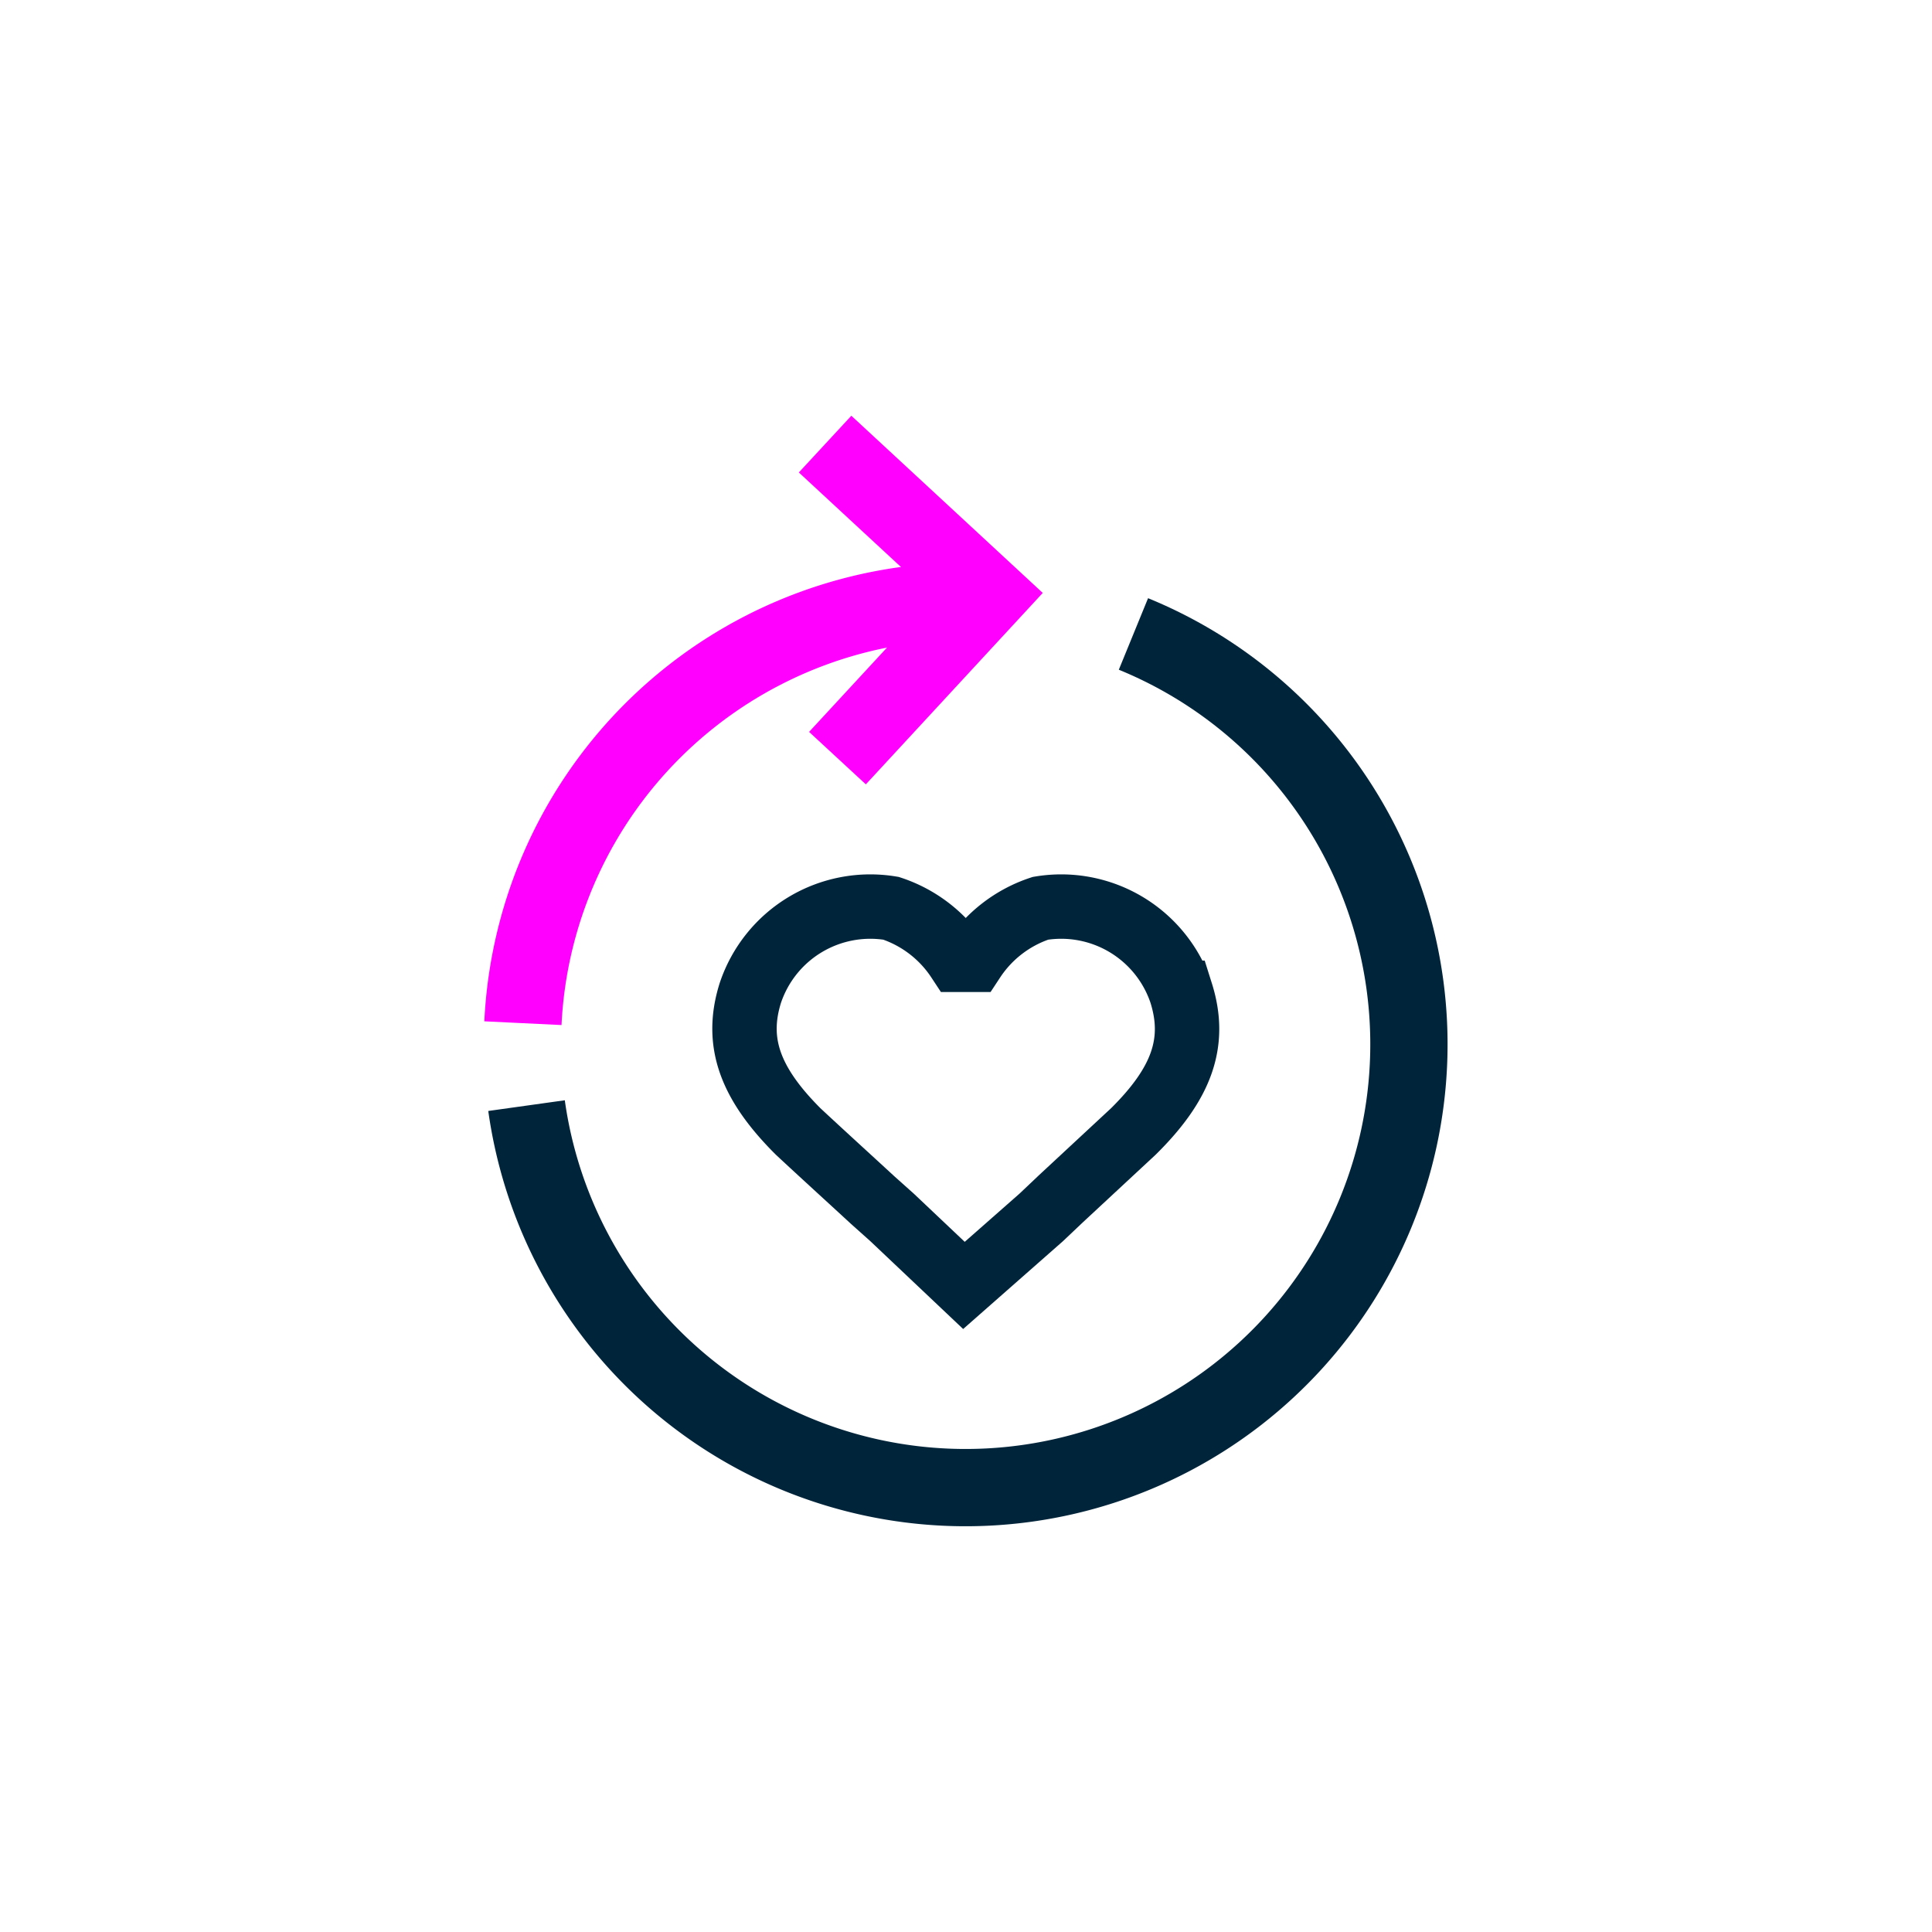 <svg xmlns="http://www.w3.org/2000/svg" viewBox="0 0 75 75"><defs><style>.cls-1,.cls-2,.cls-3{fill:none;stroke-miterlimit:10;}.cls-1,.cls-3{stroke:#00253b;}.cls-1,.cls-2{stroke-width:3px;}.cls-2{stroke:#f0f;}.cls-3{stroke-width:2.5px;}</style></defs><g id="Layer_1" data-name="Layer 1"><path class="cls-1" d="M44,24.61A17.21,17.21,0,1,1,20.44,42.92"></path><path class="cls-2" d="M20.3,39.72A17.21,17.21,0,0,1,37.49,23.34"></path><polyline class="cls-2" points="32.03 17.24 38.36 23.1 32.51 29.43"></polyline><path class="cls-3" d="M41.18,46.54,44,43.92c1.87-1.85,2.46-3.45,1.85-5.38a4.91,4.91,0,0,0-5.46-3.28,5,5,0,0,0-2.61,2h-.58a5,5,0,0,0-2.61-2,4.91,4.91,0,0,0-5.46,3.28c-.61,1.93,0,3.53,1.85,5.38.89.83,2,1.84,2.9,2.67l.75.67,2.79,2.64,3-2.64Z"></path></g></svg>